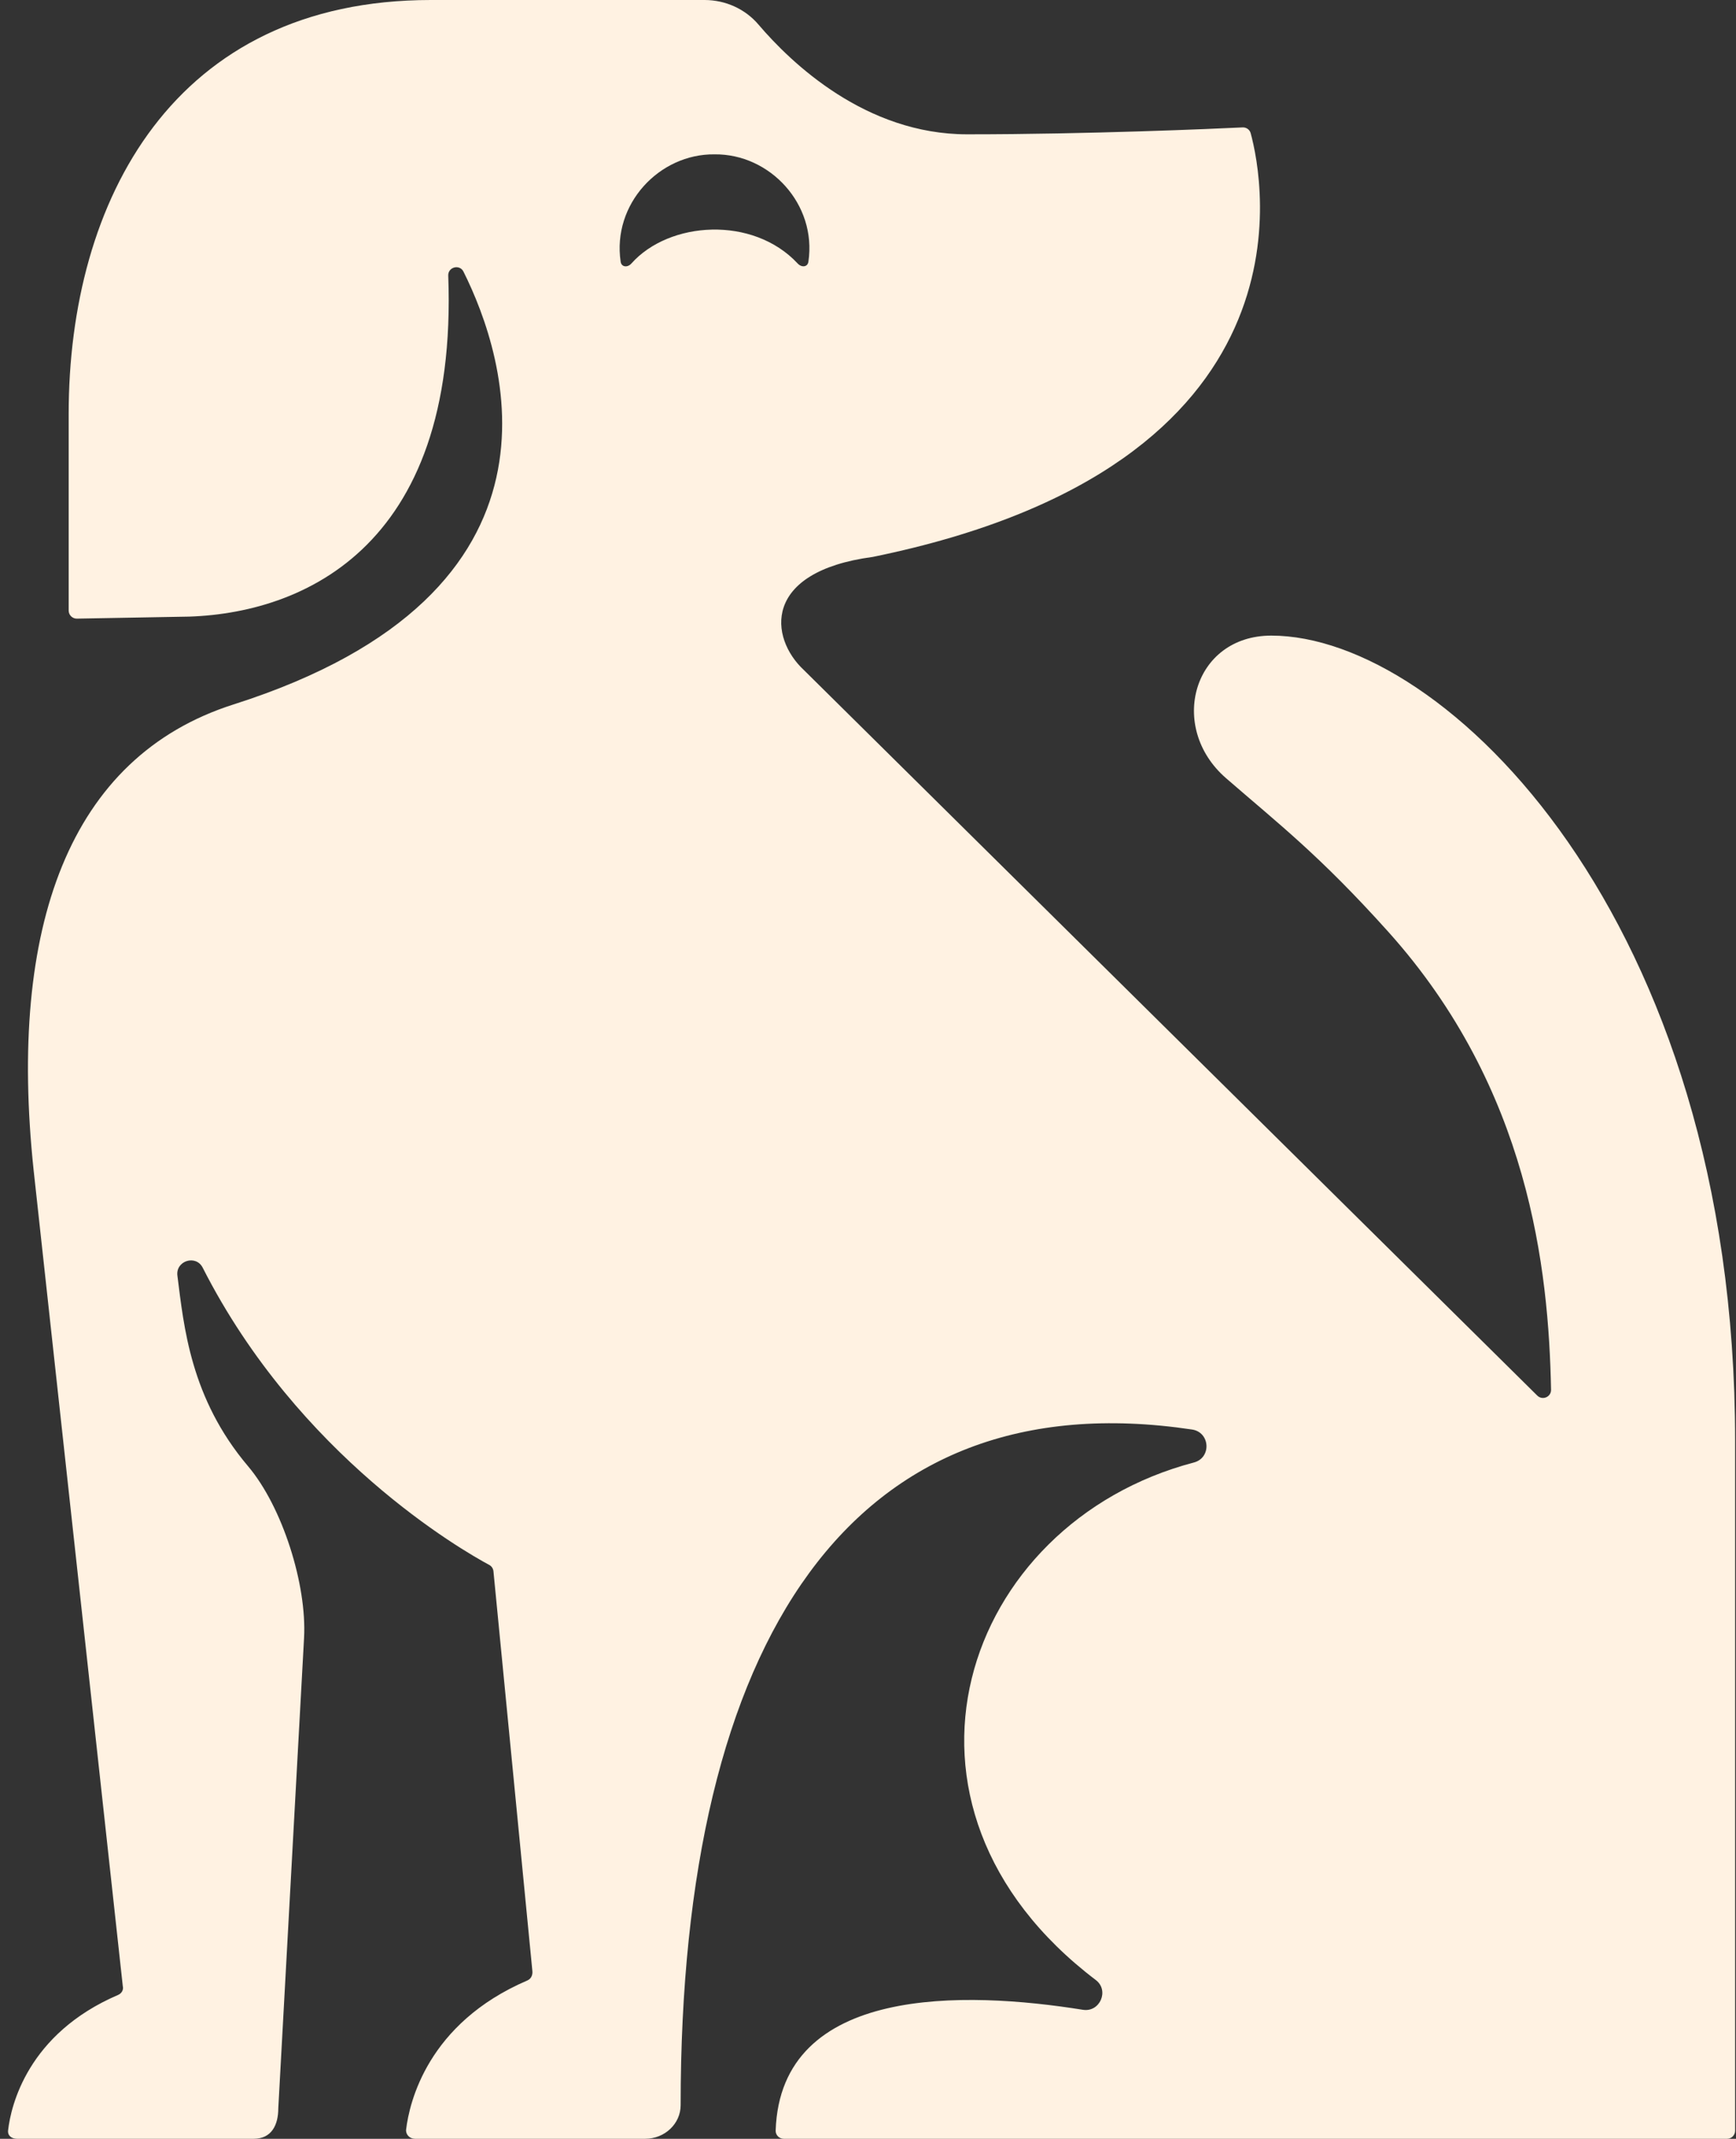 <svg width="108" height="133" viewBox="0 0 108 133" fill="none" xmlns="http://www.w3.org/2000/svg">
<rect x="0" y="0" width="108" height="133" fill="#333333" stroke="none"/>
<path d="M7.353 124.051C7.574 123.956 7.697 123.729 7.639 123.506L2.089 72.74C0.5 57.656 4.278 47.069 14.533 43.804C36.427 36.834 31.456 22.14 28.834 16.892C28.595 16.412 27.866 16.602 27.886 17.139C28.531 34.274 18.526 38.356 11.076 38.356L4.784 38.469C4.503 38.474 4.272 38.248 4.272 37.966V25.752C4.272 12.452 10.815 0 26.806 0H43.834C45.137 0 46.364 0.563 47.181 1.522C49.234 3.931 53.861 8.352 60.168 8.352C67.764 8.352 75.506 8.008 77.306 7.923C77.541 7.912 77.748 8.062 77.809 8.289C78.58 11.134 82.21 28.931 54.297 34.632C47.4 35.55 47.858 39.671 50.011 41.667L95.637 86.784C95.958 87.101 96.503 86.872 96.494 86.421C96.346 78.92 95.141 67.702 86.356 57.93C82.069 53.161 79.542 51.23 76.272 48.389C72.623 45.22 74.228 39.525 79.09 39.525C89.851 39.525 107.945 57.081 107.945 89.584V132.497C107.945 132.775 107.72 133 107.442 133H48.759C48.479 133 48.246 132.769 48.255 132.489C48.56 123.407 60.085 123.808 67.368 124.978C68.428 125.148 69.027 123.775 68.171 123.126C53.846 112.262 59.879 94.73 74.274 90.945C75.381 90.654 75.29 89.063 74.159 88.894C53.064 85.744 42.344 101.83 42.344 130.911C42.344 132.063 41.355 133 40.136 133H25.816C25.485 133 25.228 132.73 25.265 132.42C25.468 130.75 26.589 125.822 32.803 123.157C33.047 123.052 33.149 122.808 33.119 122.557L30.698 97.708C30.682 97.541 30.585 97.394 30.438 97.315C28.771 96.419 18.586 90.586 12.611 78.832C12.188 77.998 10.919 78.399 11.037 79.326C11.439 82.48 11.842 86.939 15.43 91.174C17.572 93.703 19.098 98.546 18.916 101.856L17.313 131.104C17.313 132.151 16.889 133 15.781 133H1.058C0.757 133 0.463 132.834 0.504 132.472C0.678 130.953 1.708 126.472 7.353 124.051ZM38.612 16.276C38.663 16.62 39.046 16.649 39.278 16.388C41.63 13.745 46.845 13.403 49.627 16.388C49.865 16.643 50.241 16.62 50.292 16.276C50.824 12.701 47.9 9.56 44.453 9.598C41.008 9.56 38.08 12.696 38.612 16.276Z" fill="#FFF2E2"/>
</svg>
